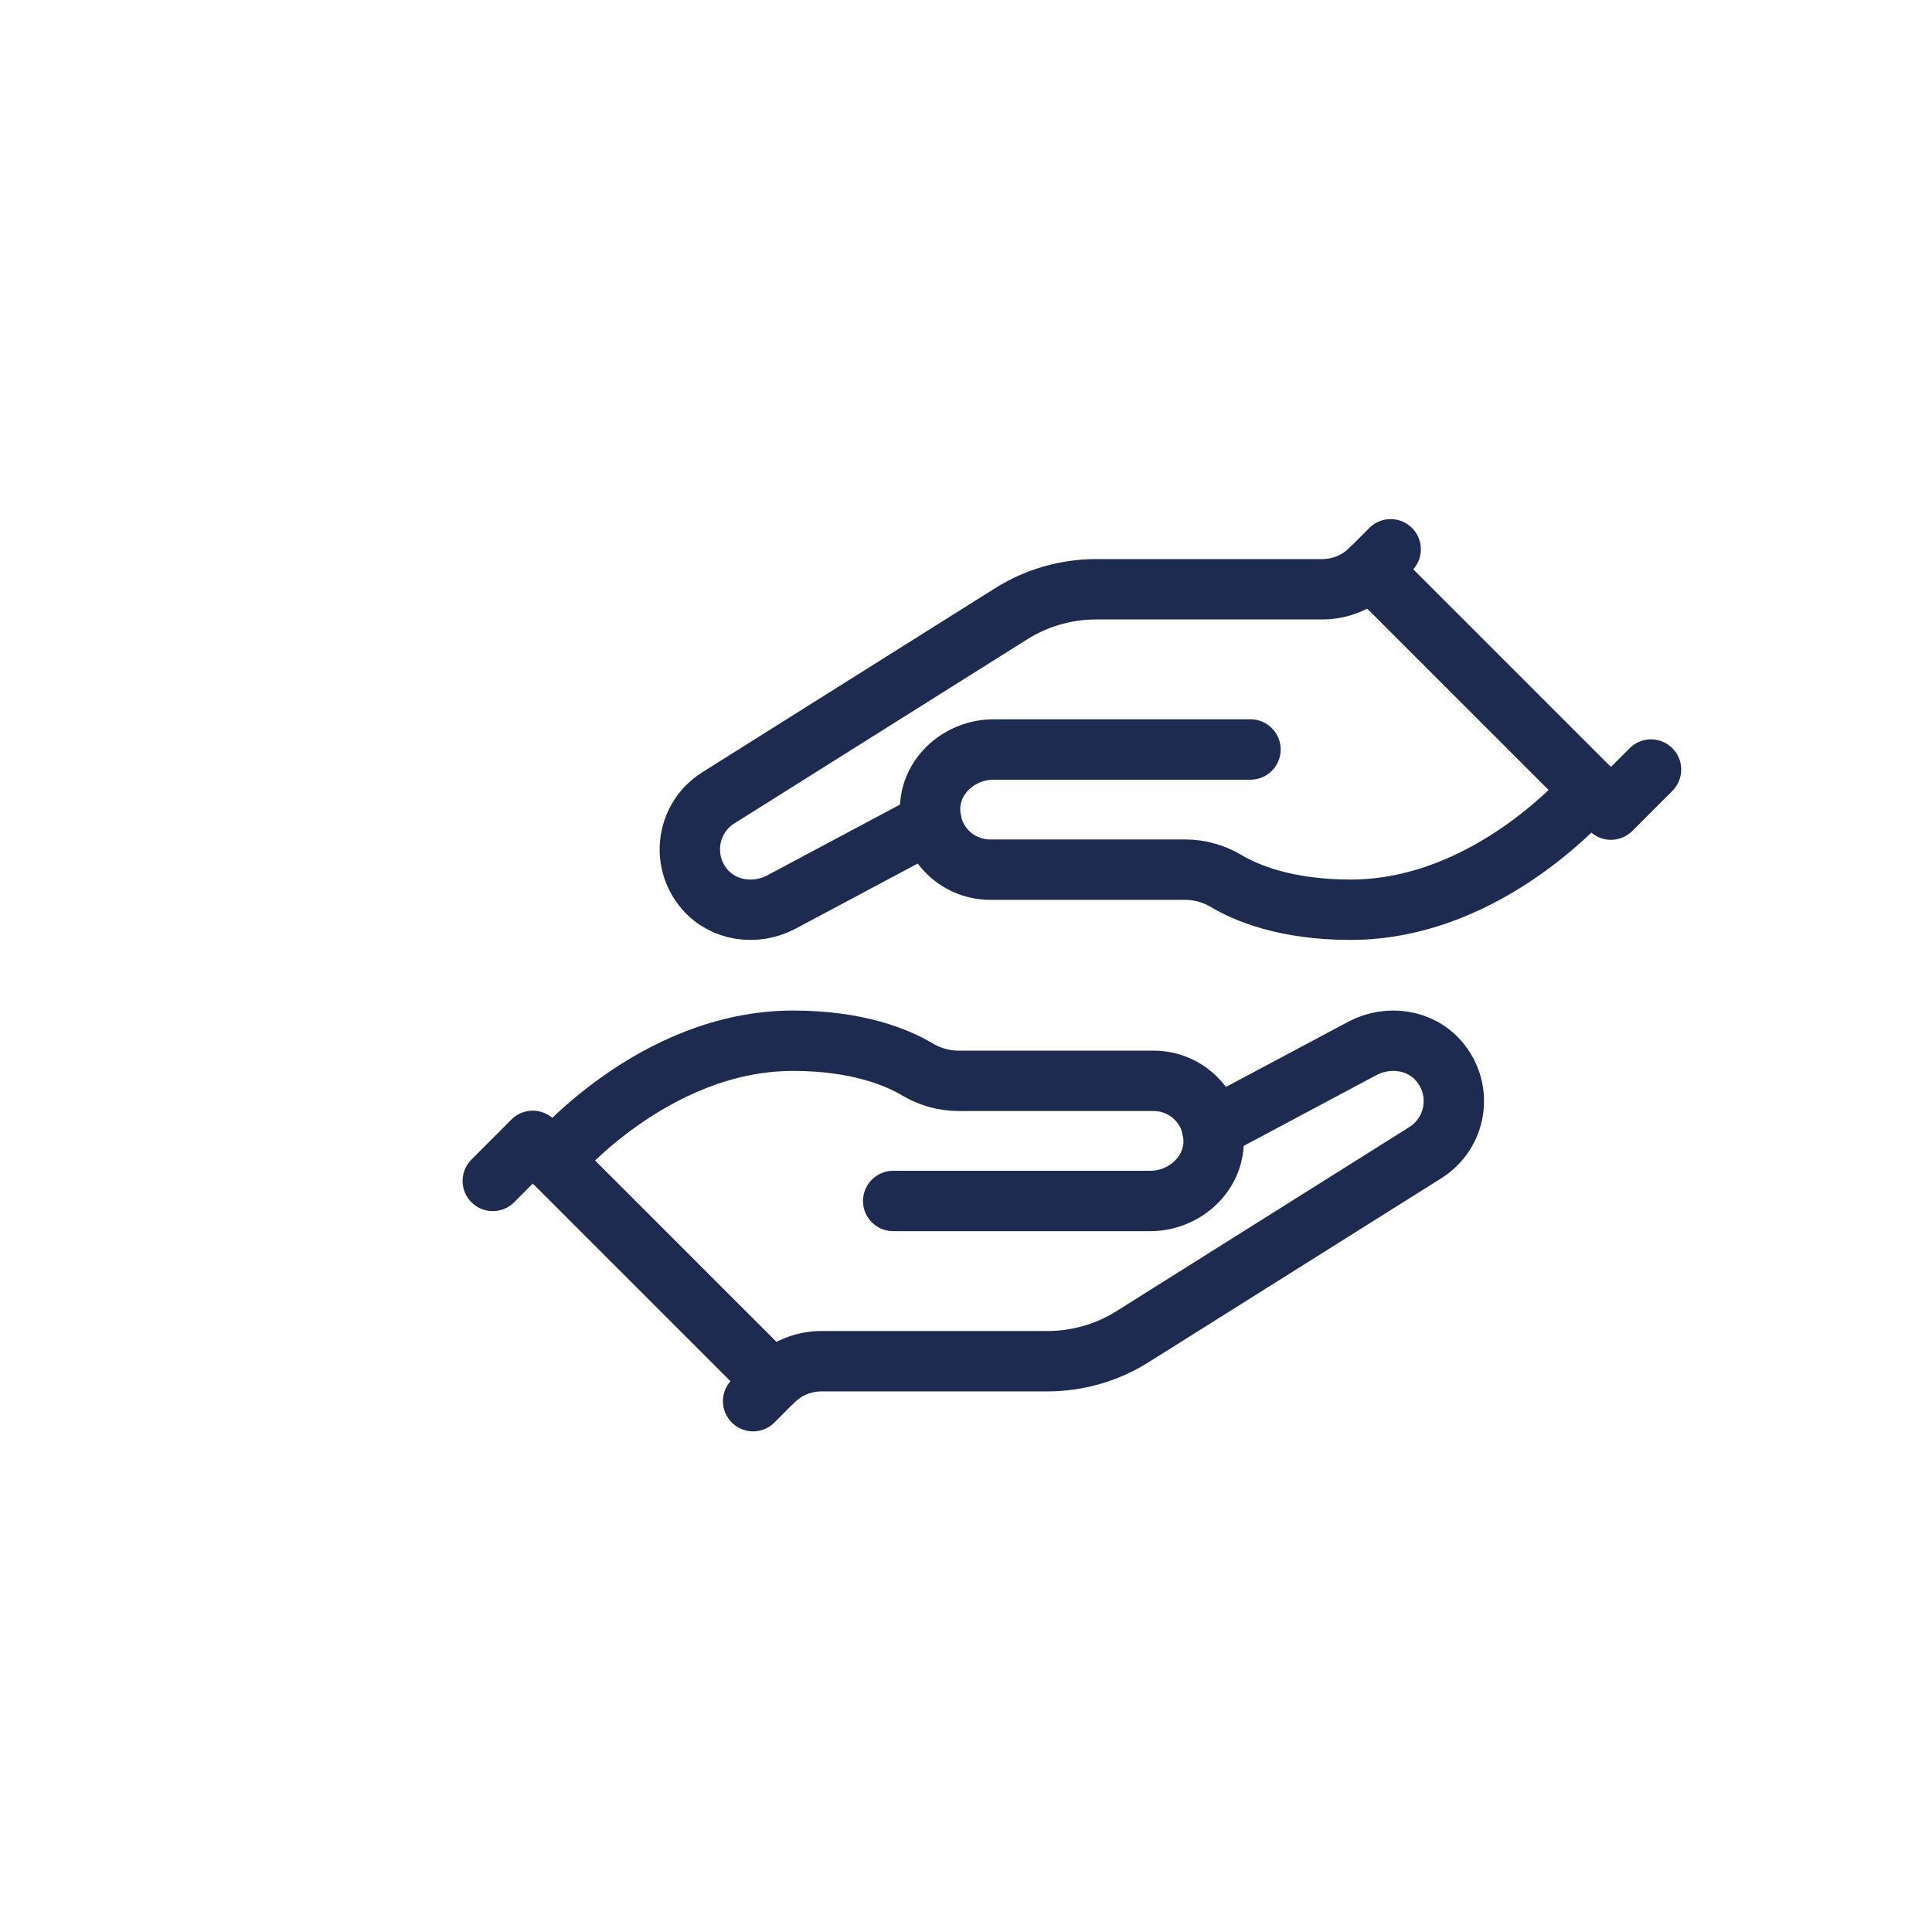 <?xml version="1.0" encoding="UTF-8"?><svg id="uuid-4ccdd263-4486-47b1-9965-44ea7059e910" xmlns="http://www.w3.org/2000/svg" viewBox="0 0 160 160"><polyline points="40.81 97.8 44.12 94.48 64.02 114.38 62.37 116.04" fill="none" stroke="#1e2b50" stroke-linecap="round" stroke-linejoin="round" stroke-width="5"/><path d="M100.38,93.46l12.51-6.67c2.09-1.07,4.72-.71,6.26,1.07,2.09,2.42,1.46,6-1.13,7.61l-24.23,15.23c-2.11,1.33-4.56,2.03-7.06,2.03h-18.71c-1.5,0-2.94.6-4,1.66h0" fill="none" stroke="#1e2b50" stroke-linecap="round" stroke-linejoin="round" stroke-width="5"/><path d="M73.97,99.46h21.28c2.69,0,5.11-2.02,5.25-4.71.15-2.87-2.13-5.24-4.97-5.24h-16.14c-1.21,0-2.38-.33-3.42-.95-1.65-.98-4.93-2.37-10.29-2.37-11.61,0-19.9,9.95-19.9,9.95" fill="none" stroke="#1e2b50" stroke-linecap="round" stroke-linejoin="round" stroke-width="5"/><polyline points="136.73 63.73 133.41 67.05 113.51 47.15 115.17 45.49" fill="none" stroke="#1e2b50" stroke-linecap="round" stroke-linejoin="round" stroke-width="5"/><path d="M77.15,68.07l-12.51,6.67c-2.09,1.07-4.72.71-6.26-1.07-2.09-2.42-1.46-6,1.13-7.61l24.23-15.23c2.11-1.33,4.56-2.03,7.06-2.03h18.71c1.5,0,2.94-.6,4-1.66h0" fill="none" stroke="#1e2b50" stroke-linecap="round" stroke-linejoin="round" stroke-width="5"/><path d="M103.56,62.07h-21.28c-2.69,0-5.11,2.02-5.25,4.71-.15,2.87,2.13,5.24,4.97,5.24h16.14c1.21,0,2.38.33,3.42.95,1.65.98,4.93,2.37,10.29,2.37,11.61,0,19.9-9.95,19.9-9.95" fill="none" stroke="#1e2b50" stroke-linecap="round" stroke-linejoin="round" stroke-width="5"/></svg>